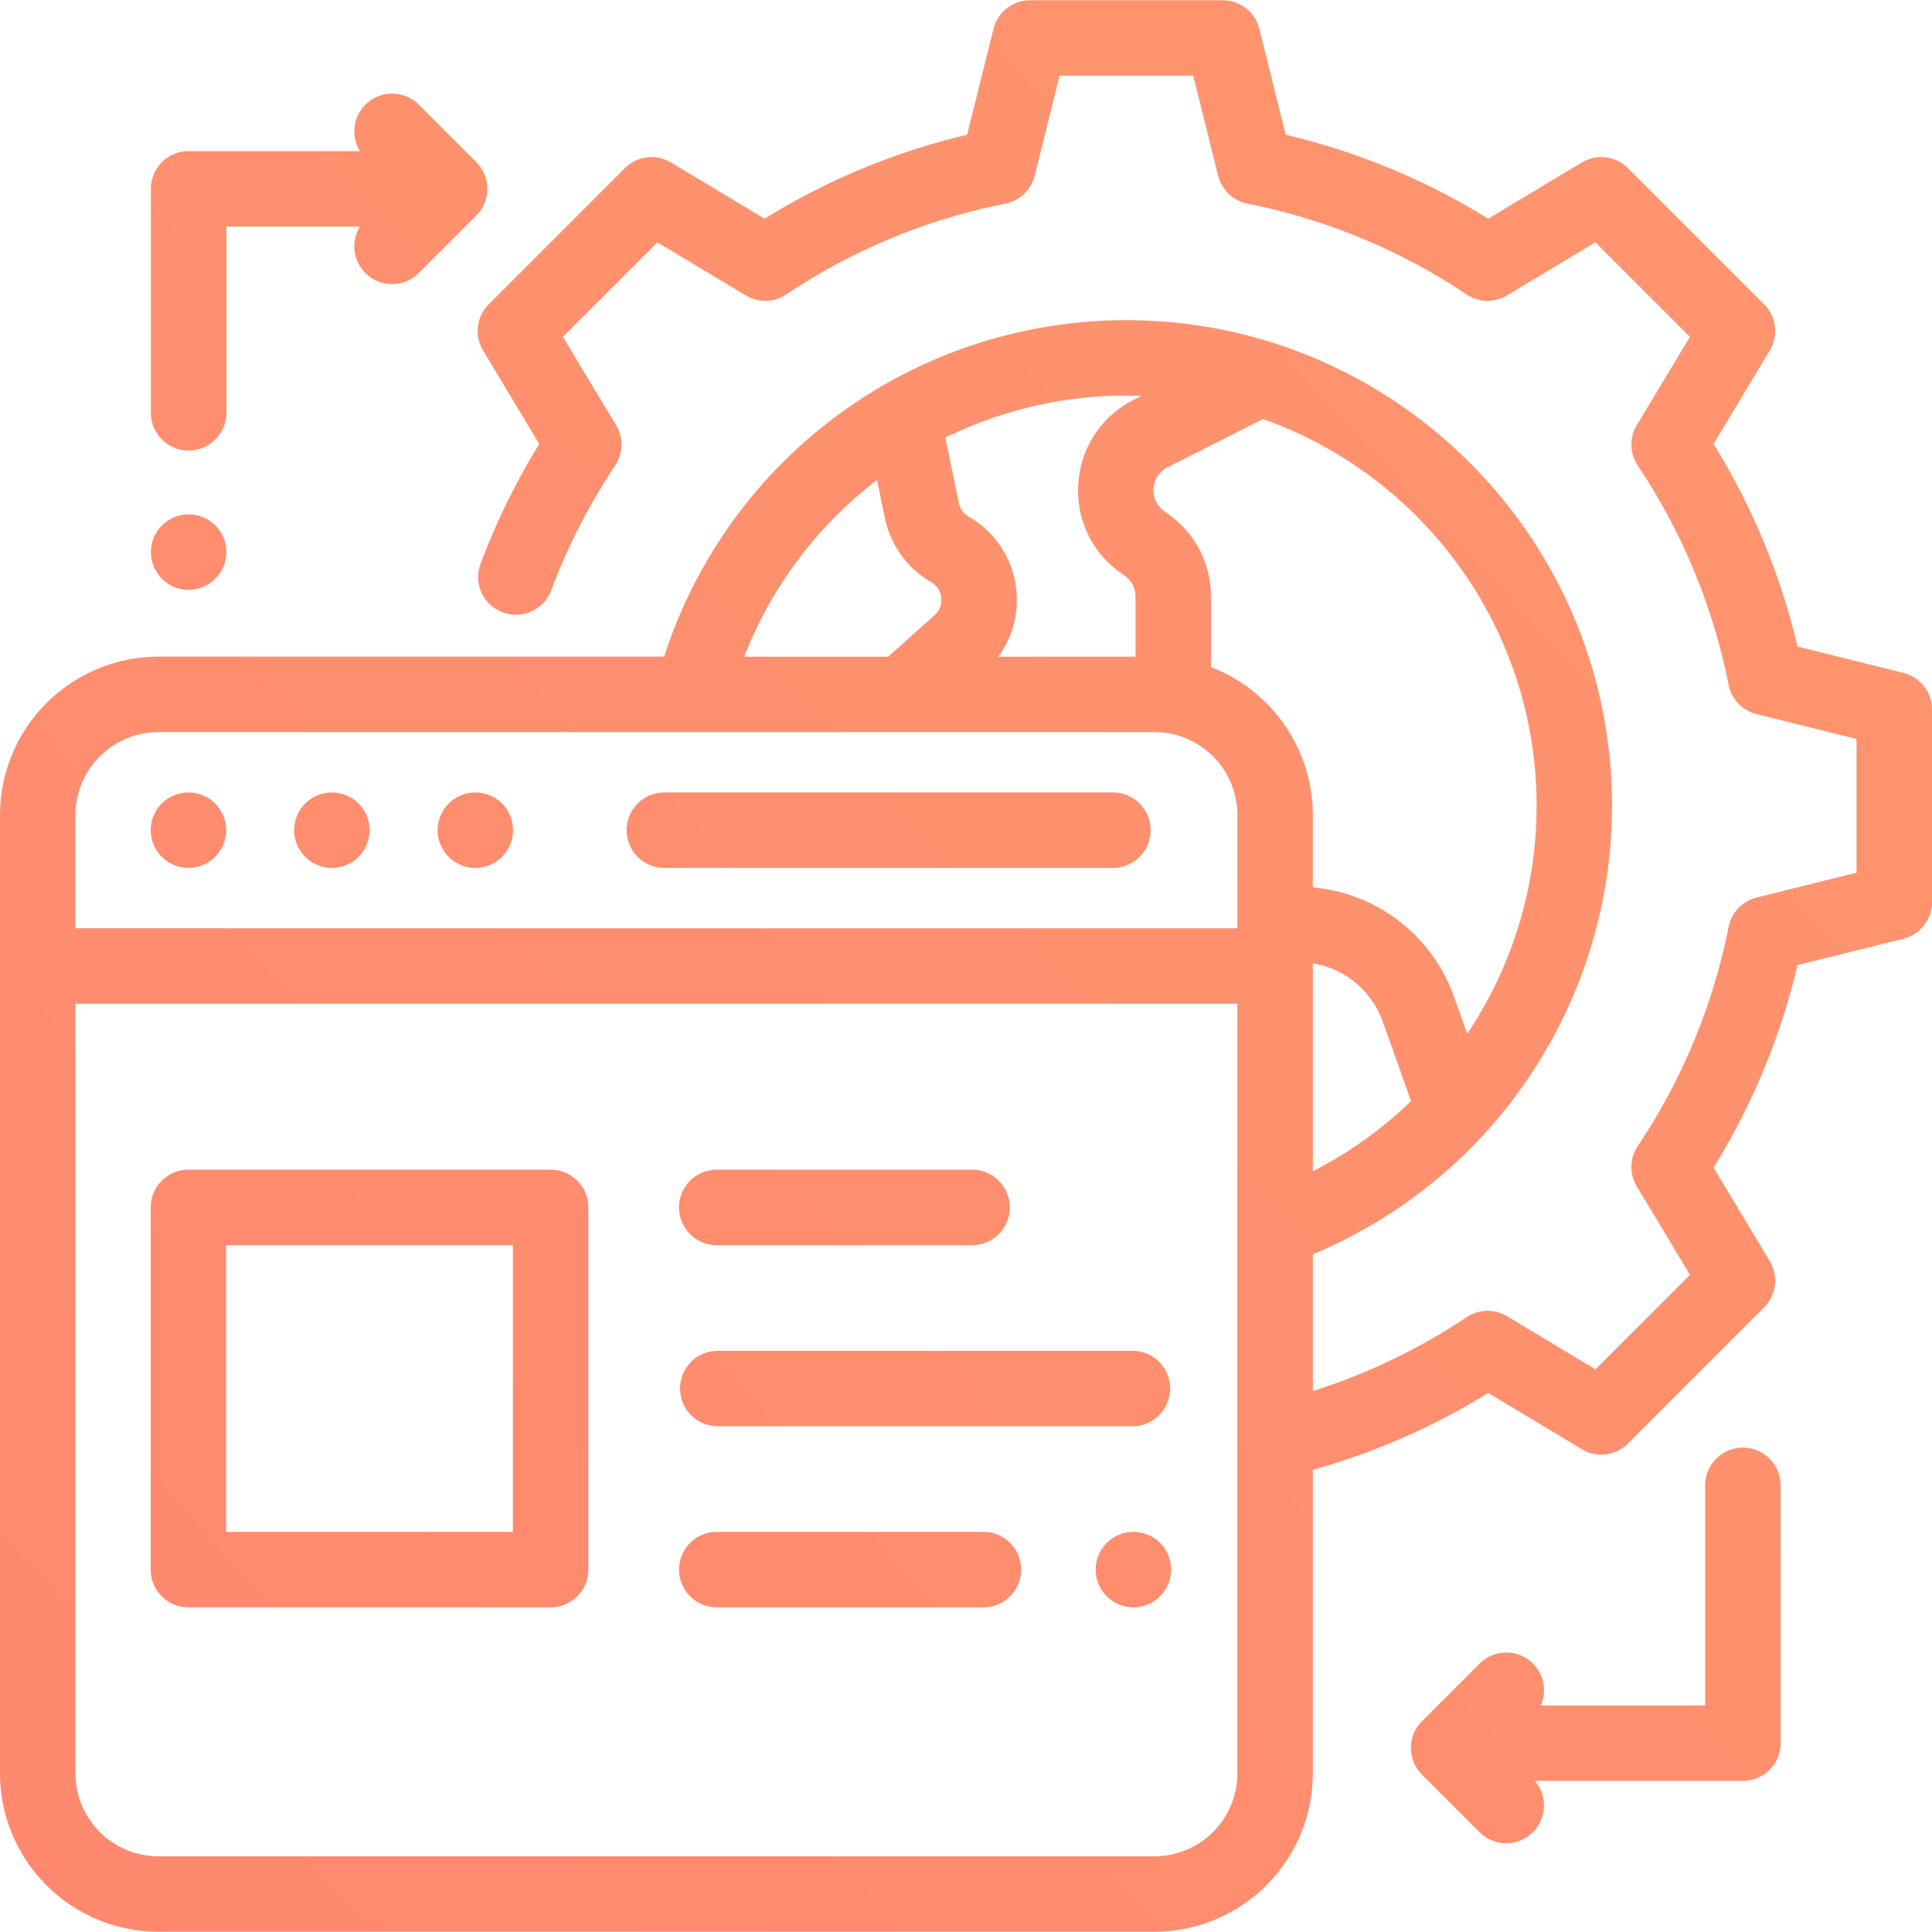 <?xml version="1.0" encoding="UTF-8"?>
<svg width="70" height="70" viewBox="0 0 70 70" xmlns="http://www.w3.org/2000/svg"><title>speedometer-3</title><defs><linearGradient x1="159.848%" y1="-48.502%" x2="-115.741%" y2="209.337%" id="a"><stop stop-color="#FF9E6D" offset="0%"/><stop stop-color="#FF7870" offset="100%"/></linearGradient></defs><g transform="translate(-260 -2811)" fill="url(#a)"><path d="M328.964 2835.381l-3.837-.956a24.708 24.708 0 0 0-3.042-7.338l2.037-3.39a1.367 1.367 0 0 0-.205-1.67l-4.935-4.935a1.367 1.367 0 0 0-1.671-.205l-3.39 2.037a24.704 24.704 0 0 0-7.338-3.042l-.955-3.837a1.367 1.367 0 0 0-1.327-1.036h-6.978c-.628 0-1.175.427-1.327 1.036l-.956 3.837a24.72 24.72 0 0 0-7.338 3.042l-3.39-2.037a1.367 1.367 0 0 0-1.67.205l-4.935 4.935a1.367 1.367 0 0 0-.205 1.67l2.037 3.39a24.934 24.934 0 0 0-2.128 4.338 1.367 1.367 0 1 0 2.56.96 22.212 22.212 0 0 1 2.314-4.516c.294-.44.307-1.01.035-1.463l-1.925-3.201 3.425-3.425 3.202 1.924a1.367 1.367 0 0 0 1.462-.034 22.029 22.029 0 0 1 7.945-3.293 1.368 1.368 0 0 0 1.059-1.01l.903-3.625h4.842l.903 3.625c.128.513.54.906 1.059 1.01a22.029 22.029 0 0 1 7.945 3.293c.44.293 1.01.307 1.462.034l3.202-1.924 3.425 3.425-1.925 3.201a1.367 1.367 0 0 0 .035 1.463 22.029 22.029 0 0 1 3.293 7.945c.103.518.497.93 1.01 1.059l3.624.902v4.843l-3.624.903c-.513.128-.907.54-1.01 1.058a22.029 22.029 0 0 1-3.293 7.945 1.367 1.367 0 0 0-.035 1.463l1.925 3.202-3.425 3.425-3.202-1.925a1.366 1.366 0 0 0-1.462.034 22.066 22.066 0 0 1-5.573 2.679v-4.958a17.623 17.623 0 0 0 10.84-16.247c0-7.846-5.162-14.509-12.268-16.771a17.535 17.535 0 0 0-5.327-.825 17.583 17.583 0 0 0-16.749 12.19h-18.322a5.748 5.748 0 0 0-5.741 5.741v34.718a5.747 5.747 0 0 0 5.74 5.741h36.086a5.747 5.747 0 0 0 5.74-5.74v-10.996a24.759 24.759 0 0 0 6.356-2.785l3.39 2.037a1.366 1.366 0 0 0 1.67-.205l4.935-4.936a1.367 1.367 0 0 0 .205-1.67l-2.037-3.39a24.704 24.704 0 0 0 3.042-7.338l3.837-.956a1.367 1.367 0 0 0 1.036-1.326v-6.979c0-.627-.427-1.174-1.036-1.326zm-28.152-10.047c.183 0 .364.005.545.012l-.279.14a3.635 3.635 0 0 0-2.01 3.071 3.635 3.635 0 0 0 1.65 3.278.935.935 0 0 1 .424.784v2.173h-4.973a3.44 3.44 0 0 0 .653-2.414 3.445 3.445 0 0 0-1.723-2.656.748.748 0 0 1-.358-.496l-.49-2.37a14.85 14.85 0 0 1 6.56-1.522zm-9.036 3.058l.288 1.388a3.49 3.49 0 0 0 1.668 2.31.732.732 0 0 1 .37.57.732.732 0 0 1-.245.634l-1.675 1.498h-5.218a14.815 14.815 0 0 1 4.812-6.4zm13.057 46.858a3.01 3.01 0 0 1-3.007 3.008H265.74a3.01 3.01 0 0 1-3.007-3.008v-27.883h42.099v27.883zm0-30.617h-42.1v-4.1a3.01 3.01 0 0 1 3.008-3.008h36.085a3.01 3.01 0 0 1 3.007 3.007v4.101zm-.957-9.461v-2.553a3.66 3.66 0 0 0-1.658-3.07.922.922 0 0 1-.422-.837.922.922 0 0 1 .514-.785l3.452-1.744c5.769 2.044 9.912 7.554 9.912 14.014 0 3.01-.914 5.869-2.514 8.262l-.484-1.36a5.982 5.982 0 0 0-5.11-3.946v-2.62a5.75 5.75 0 0 0-3.69-5.361zm3.69 10.733a3.243 3.243 0 0 1 2.534 2.11l1.025 2.881a14.813 14.813 0 0 1-3.559 2.54v-7.531z"/><path d="M300.322 2839.712H284.07a1.367 1.367 0 0 0 0 2.734h16.253a1.367 1.367 0 0 0 0-2.734zm-27.33.401a1.378 1.378 0 0 0-.968-.4c-.36 0-.712.146-.966.4s-.4.607-.4.966c0 .36.146.712.4.966.255.255.607.401.966.401.36 0 .712-.146.968-.4a1.373 1.373 0 0 0 0-1.933zm-5.198 0a1.376 1.376 0 0 0-.967-.4c-.36 0-.712.146-.966.4s-.4.607-.4.966c0 .36.146.712.4.966.254.255.607.401.966.401.36 0 .713-.146.967-.4.254-.255.4-.607.4-.967s-.146-.712-.4-.966zm10.395 0a1.376 1.376 0 0 0-.967-.4c-.36 0-.712.146-.966.4s-.4.607-.4.966c0 .36.146.712.4.966.254.255.607.401.966.401.36 0 .712-.146.967-.4.254-.255.4-.607.4-.967s-.146-.712-.4-.966zm17.031 13.267h-9.25a1.367 1.367 0 0 0 0 2.735h9.25a1.367 1.367 0 0 0 0-2.734zm6.812 13.523a1.375 1.375 0 0 0-.966-.4c-.36 0-.713.146-.967.4a1.38 1.38 0 0 0-.4.967 1.37 1.37 0 0 0 1.367 1.367 1.372 1.372 0 0 0 1.366-1.367c0-.36-.146-.713-.4-.967zm-6.402-.4h-9.66a1.367 1.367 0 0 0 0 2.734h9.66a1.367 1.367 0 0 0 0-2.734zm5.436-6.561H285.97a1.367 1.367 0 0 0 0 2.733h15.096a1.367 1.367 0 0 0 0-2.733zm-21.116-6.562h-13.122c-.755 0-1.367.613-1.367 1.368v13.122c0 .755.612 1.367 1.367 1.367h13.122c.755 0 1.367-.612 1.367-1.367v-13.122c0-.755-.612-1.367-1.367-1.367zm-1.367 13.123h-10.389v-10.388h10.389v10.388zm44.565-3.053c-.754 0-1.367.612-1.367 1.367v7.973h-5.955a1.366 1.366 0 0 0-2.219-1.513l-2.087 2.087a1.367 1.367 0 0 0 0 1.933l2.087 2.087a1.363 1.363 0 0 0 1.933 0c.51-.51.532-1.323.066-1.86h7.542c.755 0 1.367-.612 1.367-1.366v-9.34c0-.756-.612-1.368-1.367-1.368zm-45.892-46.574l-2.087-2.087a1.367 1.367 0 0 0-2.127 1.687h-6.208c-.755 0-1.367.612-1.367 1.367v8.114a1.367 1.367 0 0 0 2.734 0v-6.747h4.84a1.367 1.367 0 0 0 2.128 1.686l2.087-2.087a1.367 1.367 0 0 0 0-1.933zm-9.456 13.161a1.376 1.376 0 0 0-.966-.4c-.36 0-.712.145-.966.4-.254.254-.4.606-.4.967 0 .36.146.711.4.966s.607.4.966.4a1.371 1.371 0 0 0 1.367-1.366c0-.36-.146-.712-.4-.967z"/></g></svg>